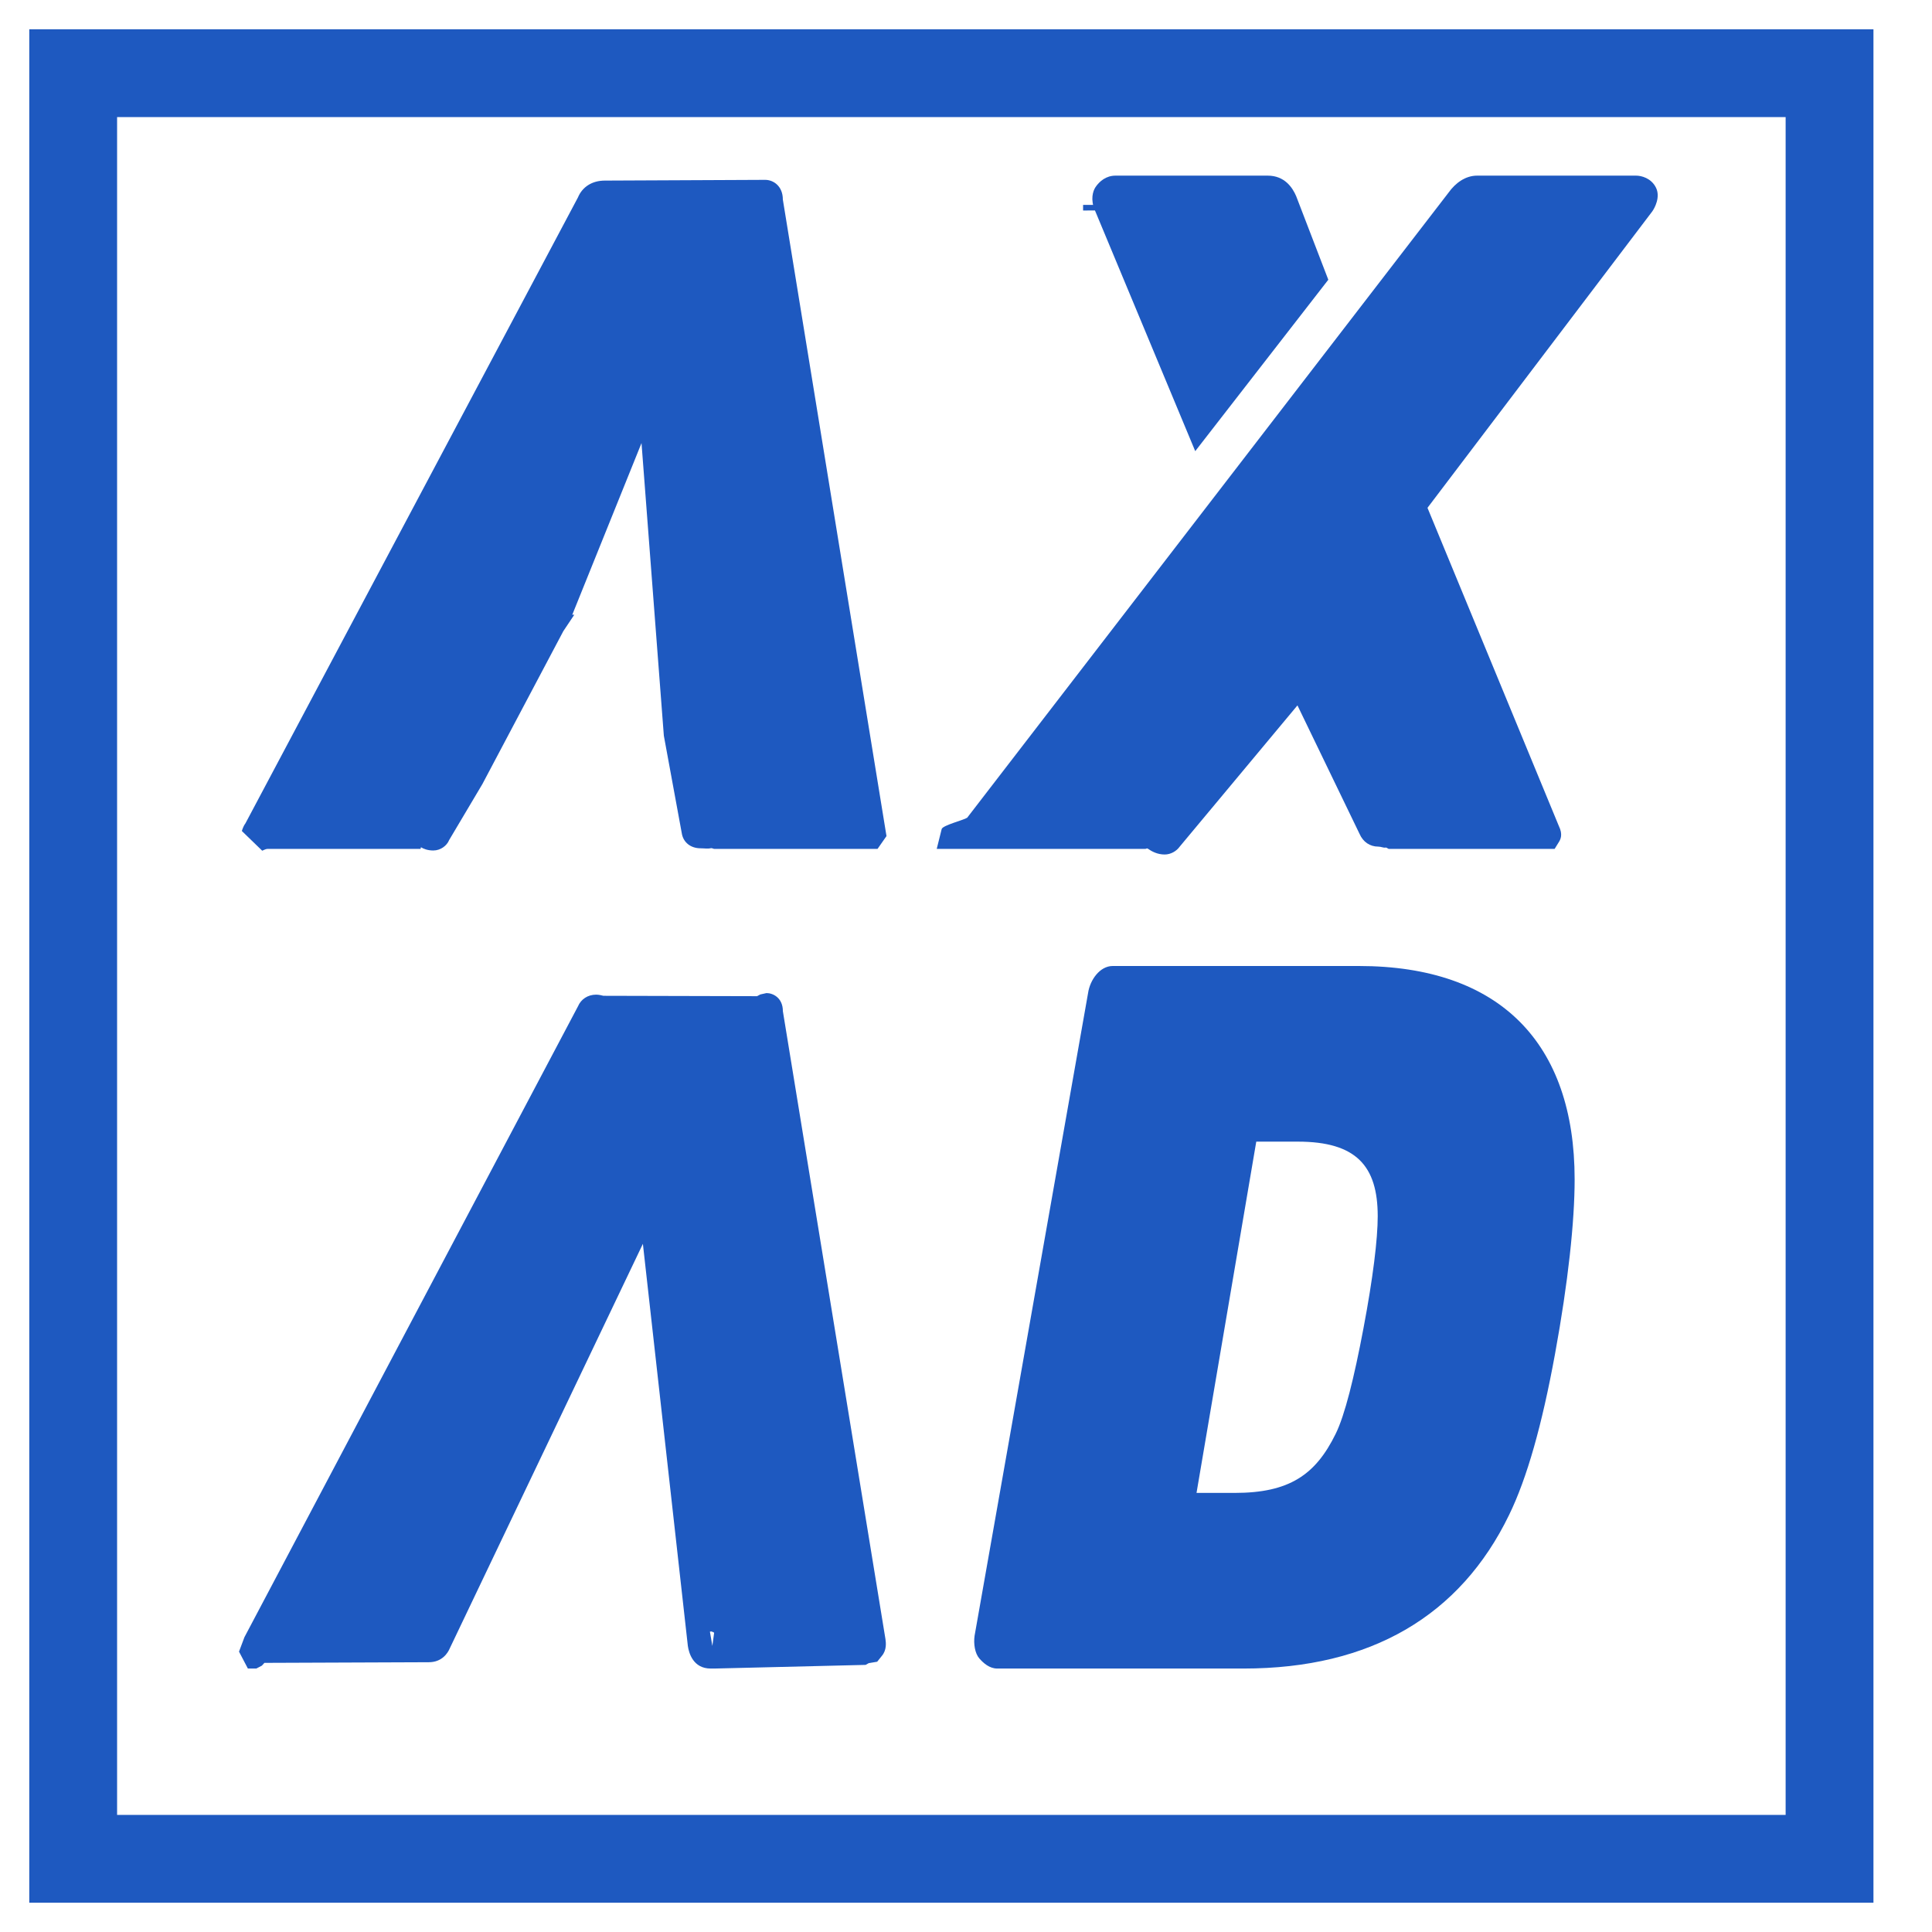 <?xml version="1.0" encoding="utf-8"?>
<!-- Generator: Adobe Illustrator 16.0.0, SVG Export Plug-In . SVG Version: 6.00 Build 0)  -->
<svg version="1.2" baseProfile="tiny" id="Warstwa_1"
	 xmlns="http://www.w3.org/2000/svg" xmlns:xlink="http://www.w3.org/1999/xlink" x="0px" y="0px" width="66px" height="66px"
	 viewBox="0 0 66 66" xml:space="preserve">
<g>
	<path fill="#1E59C0" d="M46.419,33H38.01c-0.438,0-0.776,0.479-0.84,0.925l-3.877,21.956c-0.04,0.277,0.014,0.603,0.16,0.771
		C33.597,56.817,33.804,57,34.069,57h8.411c4.352,0,7.405-1.805,9.074-5.25c0.613-1.26,1.125-3.076,1.567-5.492
		c0.452-2.464,0.671-4.539,0.671-5.97C53.792,35.639,51.243,33,46.419,33z M42.916,39h1.42c1.989,0,2.729,0.826,2.729,2.548
		c0,0.778-0.159,2.097-0.489,3.839c-0.317,1.677-0.636,2.967-0.949,3.597C44.941,50.384,44.04,51,42.182,51h-1.307L42.916,39z"/>
	<path fill="#1E59C0" d="M26.744,34.543c0-0.454-0.334-0.618-0.559-0.618l-0.211,0.047l-0.112,0.059l-5.248-0.013
		c-0.063-0.015-0.149-0.039-0.25-0.039c-0.285,0-0.517,0.156-0.62,0.4L8.35,55.929l-0.185,0.493L8.468,57h0.288l0.19-0.099
		l0.087-0.095l5.615-0.022c0.455,0,0.652-0.318,0.718-0.476l6.596-13.817l1.536,13.737C23.533,56.47,23.68,57,24.278,57h0.127
		l5.166-0.125l0.105-0.059l0.29-0.049l0.155-0.194c0.179-0.207,0.143-0.466,0.127-0.582L26.744,34.543z M24.335,56.227l-0.083-0.486
		c0.013-0.005,0.029-0.005,0.043-0.009c0.034,0.011,0.069,0.019,0.101,0.044L24.335,56.227z"/>
	<path fill="#1E59C0" d="M32,29h1.285c0.011,0,0.018,0,0.029,0c-0.07,0-0.002,0,0.188,0h5.624c0.027,0,0.055-0.03,0.082-0.01
		c0.14,0.098,0.332,0.201,0.578,0.201c0.212,0,0.407-0.118,0.513-0.267l4.024-4.827l2.12,4.387c0.121,0.279,0.355,0.438,0.644,0.438
		c0.092,0,0.175,0.046,0.241,0.033C47.374,28.944,47.415,29,47.446,29h5.034h0.065h0.051h0.512l0.152-0.246
		c0.045-0.075,0.138-0.242-0.007-0.535l-4.488-10.871l7.677-10.124c0.081-0.111,0.292-0.496,0.125-0.82
		C56.405,6.084,56.071,6,55.891,6H50.46c-0.4,0-0.741,0.252-0.973,0.577L33.041,27.934c-0.108,0.078-0.824,0.255-0.871,0.384"/>
	<path fill="#1E59C0" d="M40.831,15.412l4.546-5.856l-1.099-2.858C44.157,6.417,43.891,6,43.307,6h-5.2
		c-0.315,0-0.545,0.187-0.684,0.394c-0.093,0.142-0.173,0.426-0.024,0.78L40.831,15.412z M42.568,7.171l0.385-0.079
		C42.945,7.094,43.314,7,43.307,7H37v0.191L42.568,7.171z"/>
	<path fill="#1E59C0" d="M8.957,29.061C9.025,29.033,9.084,29,9.137,29h5.231c0.003,0,0.007-0.06,0.014-0.056
		c0.085,0.053,0.229,0.11,0.419,0.11c0.252,0,0.467-0.167,0.542-0.356l1.136-1.913l2.765-5.224L19.619,21h-0.069l2.365-5.864
		l0.763,9.997l0.61,3.317c0.048,0.331,0.308,0.529,0.648,0.529c0.126,0,0.243,0.023,0.345-0.003C24.325,28.965,24.369,29,24.404,29
		h4.965h0.129h0.006c0.057,0,0.101,0,0.137,0h0.337l0.306-0.438L26.743,6.816c0-0.452-0.314-0.672-0.605-0.672l-5.475,0.025
		c-0.436,0-0.77,0.216-0.919,0.575L8.385,28.126c-0.053,0.066-0.097,0.176-0.123,0.262"/>
	<path fill="#1E59C0" d="M1,1v64h63V1H1z M61,62H4V4h57V62z"/>
</g>
</svg>
